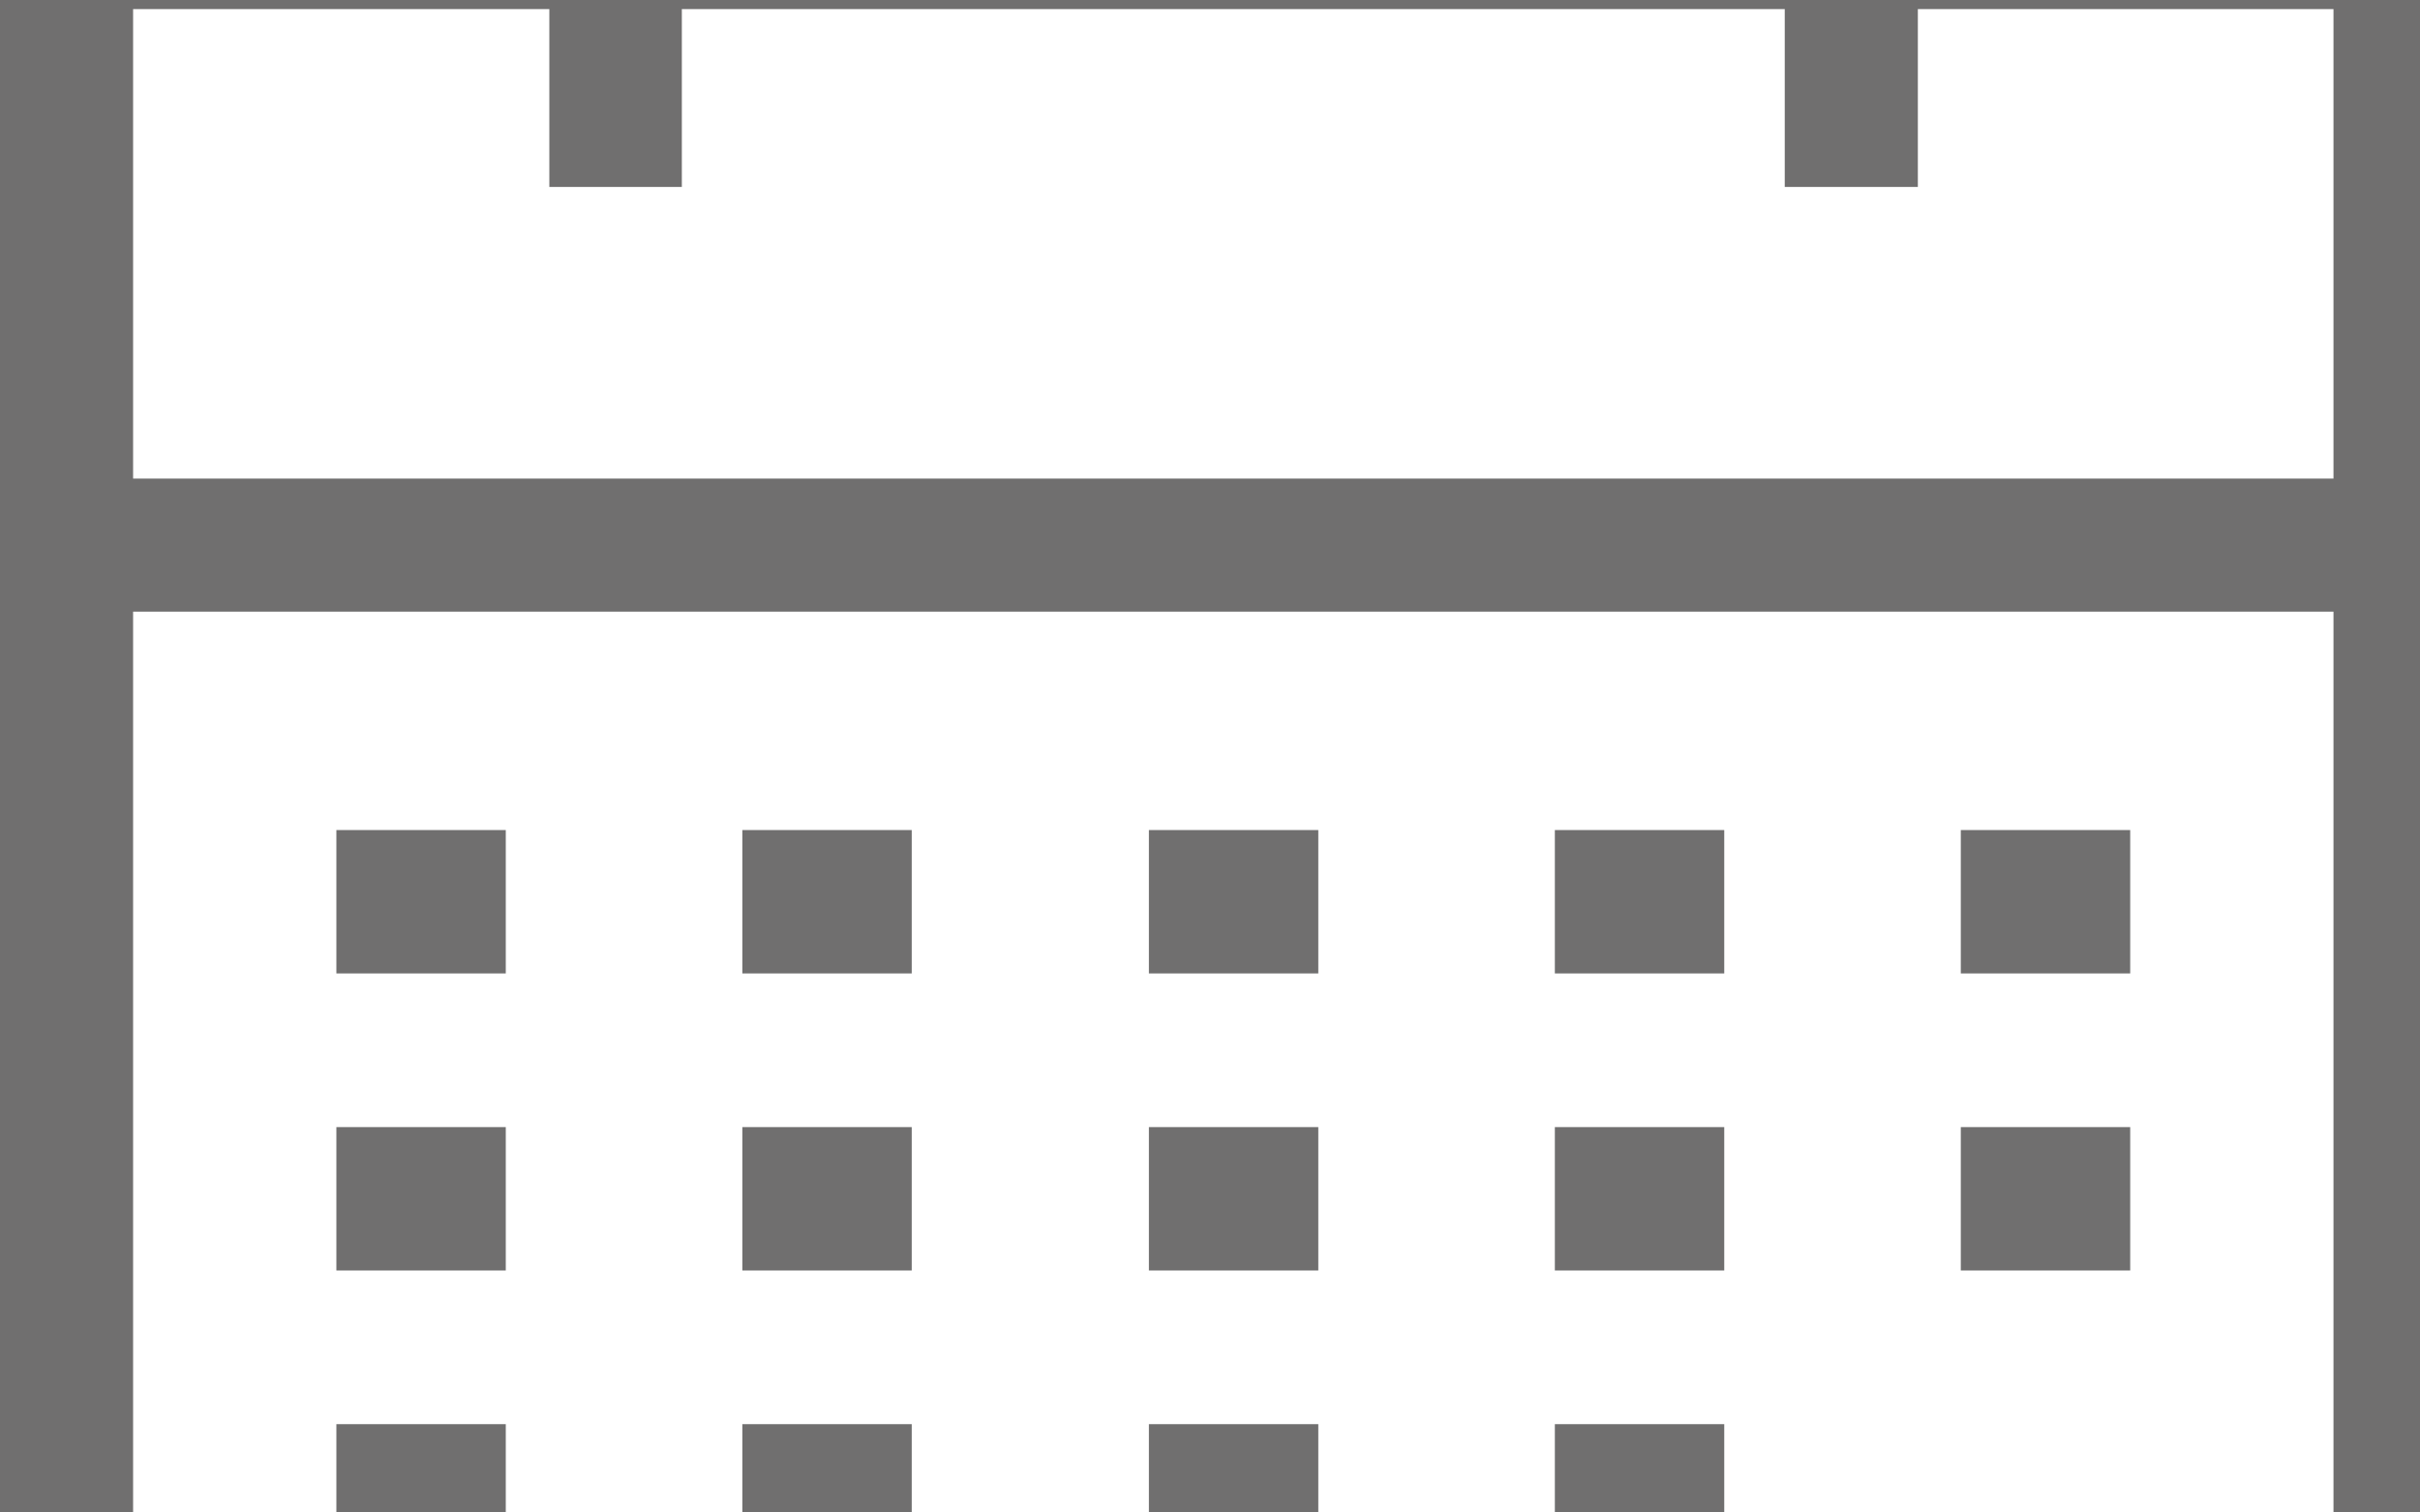 <?xml version="1.0"?>
<svg xmlns="http://www.w3.org/2000/svg" viewBox="0 5 40 25" width="40" height="25">
  <svg viewBox="0 0 40.77 37.11" width="40.77" data-manipulated-width="true" height="37.11" data-manipulated-height="true">
    <defs>
      <style>.cls-1{fill:#706f6f;}</style>
    </defs>
    <g id="Calque_2" data-name="Calque 2">
      <g id="Calque_1-2" data-name="Calque 1">
        <path class="cls-1" d="M39.67,2.94h-8V0H29.5V2.94H11.27V0H9.08V2.94h-8A1.1,1.1,0,0,0,0,4V36a1.11,1.11,0,0,0,1.1,1.11H39.67A1.11,1.11,0,0,0,40.77,36V4A1.1,1.1,0,0,0,39.67,2.94ZM9.08,5.15V8.09h2.19V5.15H29.5V8.09h2.2V5.15h6.87v7.76H2.2V5.15ZM2.2,34.9V15.11H38.57V34.9Z"/>
        <rect class="cls-1" x="5.56" y="18.72" width="2.8" height="2.37"/>
        <rect class="cls-1" x="12.27" y="18.72" width="2.8" height="2.37"/>
        <rect class="cls-1" x="18.99" y="18.72" width="2.8" height="2.37"/>
        <rect class="cls-1" x="25.7" y="18.72" width="2.8" height="2.37"/>
        <rect class="cls-1" x="32.41" y="18.72" width="2.8" height="2.37"/>
        <rect class="cls-1" x="5.56" y="23.63" width="2.8" height="2.37"/>
        <rect class="cls-1" x="12.27" y="23.63" width="2.8" height="2.37"/>
        <rect class="cls-1" x="18.99" y="23.63" width="2.8" height="2.37"/>
        <rect class="cls-1" x="25.7" y="23.63" width="2.8" height="2.37"/>
        <rect class="cls-1" x="32.41" y="23.63" width="2.8" height="2.37"/>
        <rect class="cls-1" x="5.56" y="28.54" width="2.8" height="2.37"/>
        <rect class="cls-1" x="12.27" y="28.54" width="2.8" height="2.37"/>
        <rect class="cls-1" x="18.99" y="28.54" width="2.8" height="2.37"/>
        <rect class="cls-1" x="25.7" y="28.54" width="2.8" height="2.37"/>
      </g>
    </g>
  </svg>
</svg>
